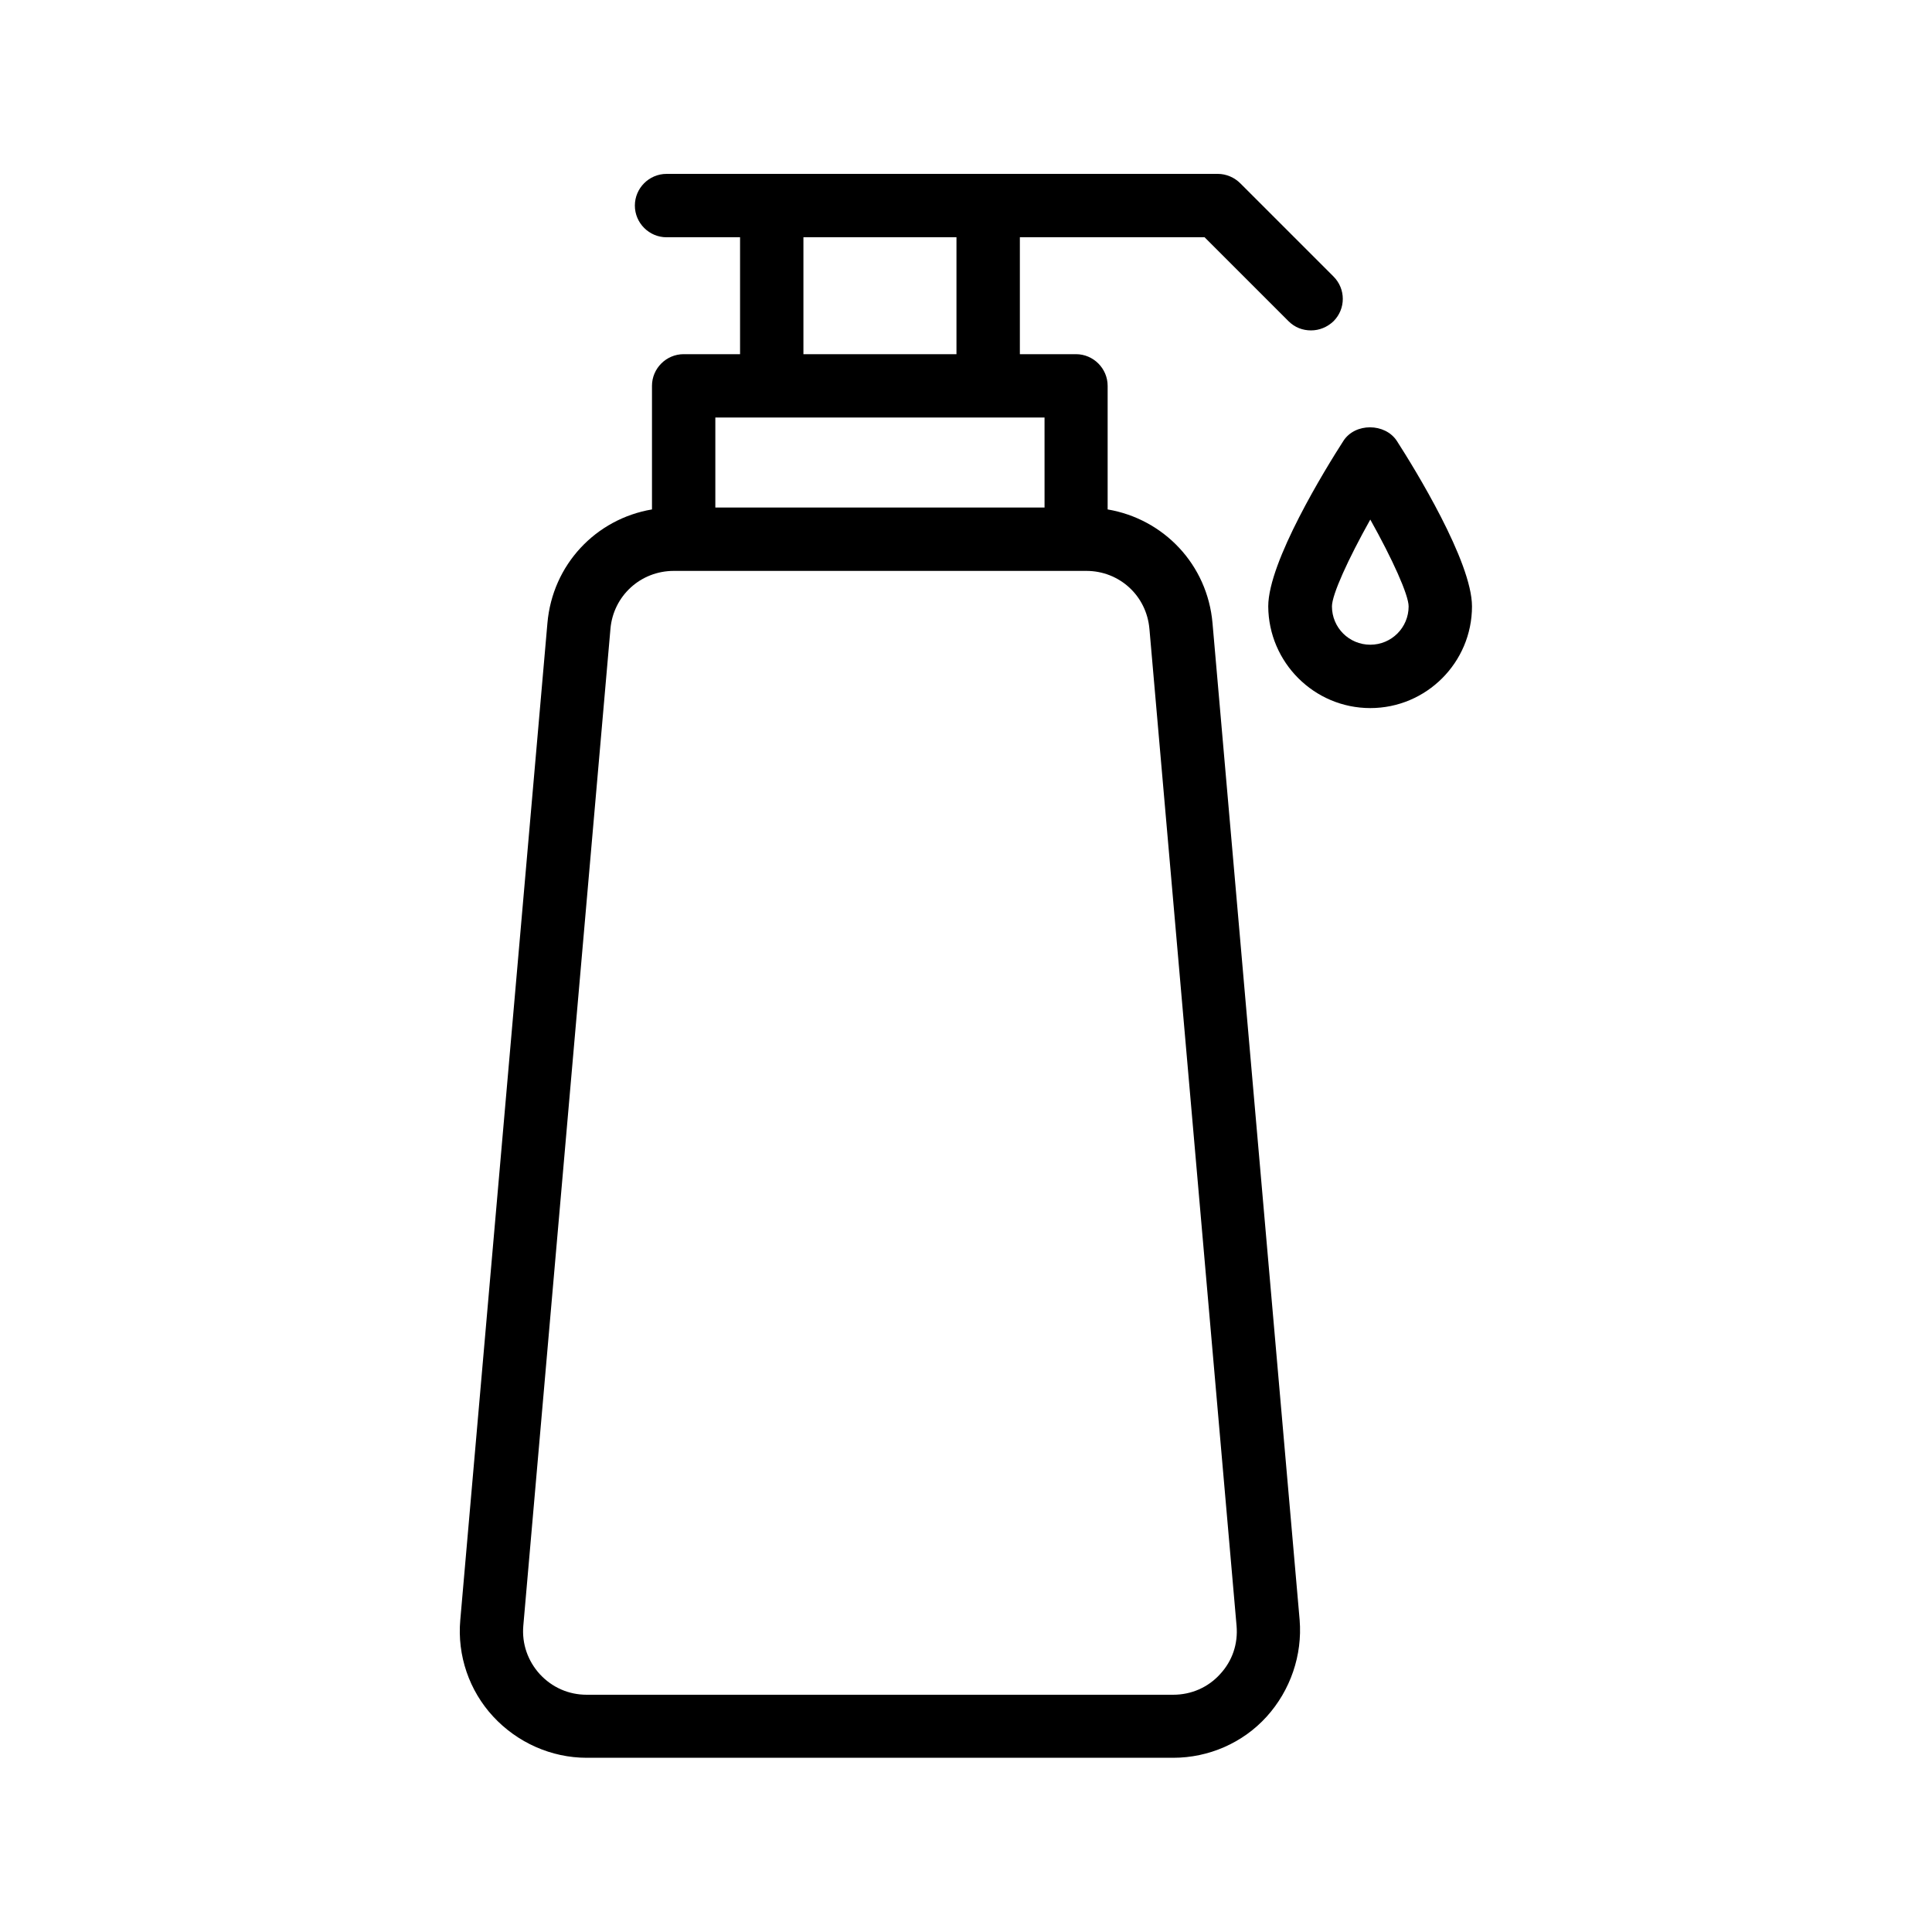 <?xml version="1.0" encoding="UTF-8"?>
<!-- Uploaded to: SVG Find, www.svgrepo.com, Generator: SVG Find Mixer Tools -->
<svg fill="#000000" width="800px" height="800px" version="1.1" viewBox="144 144 512 512" xmlns="http://www.w3.org/2000/svg">
 <g>
  <path d="m325.18 237.86c-4.617 0-8.398 3.777-8.398 8.398v32.746c-14.863 2.519-26.367 14.609-27.711 30.145l-23.09 264.16c-0.84 9.406 2.352 18.727 8.734 25.609 6.383 6.887 15.367 10.914 24.77 10.914h155.43c9.406 0 18.473-3.945 24.77-10.914s9.488-16.289 8.734-25.609l-23.09-264.16c-1.344-15.535-12.93-27.625-27.793-30.145v-32.746c0-4.617-3.777-8.398-8.398-8.398h-14.863v-30.984h48.953l22.25 22.25c1.68 1.68 3.777 2.434 5.961 2.434s4.281-0.84 5.961-2.434c3.273-3.273 3.273-8.566 0-11.84l-24.688-24.688c-1.59-1.594-3.773-2.516-5.957-2.516h-146.11c-4.617 0-8.398 3.777-8.398 8.398 0 4.617 3.777 8.398 8.398 8.398h19.48v30.984zm123.43 72.801 23.09 264.16c0.418 4.785-1.09 9.32-4.367 12.848-3.191 3.527-7.641 5.457-12.426 5.457h-155.43c-4.785 0-9.152-1.93-12.426-5.457-3.191-3.527-4.785-8.062-4.367-12.848l23.09-264.16c0.754-8.734 7.977-15.367 16.793-15.367h109.33c8.734 0 15.953 6.551 16.711 15.367zm-27.879-32.16h-87.16v-23.848h87.242l0.004 23.848zm-63.816-71.625h40.559v30.984h-40.559z"/>
  <path d="m507.14 331.65c14.863 0 26.953-12.09 26.953-26.953 0-11.84-15.199-36.527-19.902-43.832-3.106-4.785-11.082-4.871-14.191 0-4.703 7.305-19.902 31.992-19.902 43.832 0.09 14.863 12.184 26.953 27.043 26.953zm0-49.961c5.879 10.496 10.16 19.984 10.16 23.008 0 5.625-4.535 10.16-10.16 10.16s-10.16-4.535-10.16-10.16c0-3.109 4.285-12.512 10.16-23.008z"/>
 </g>
</svg>